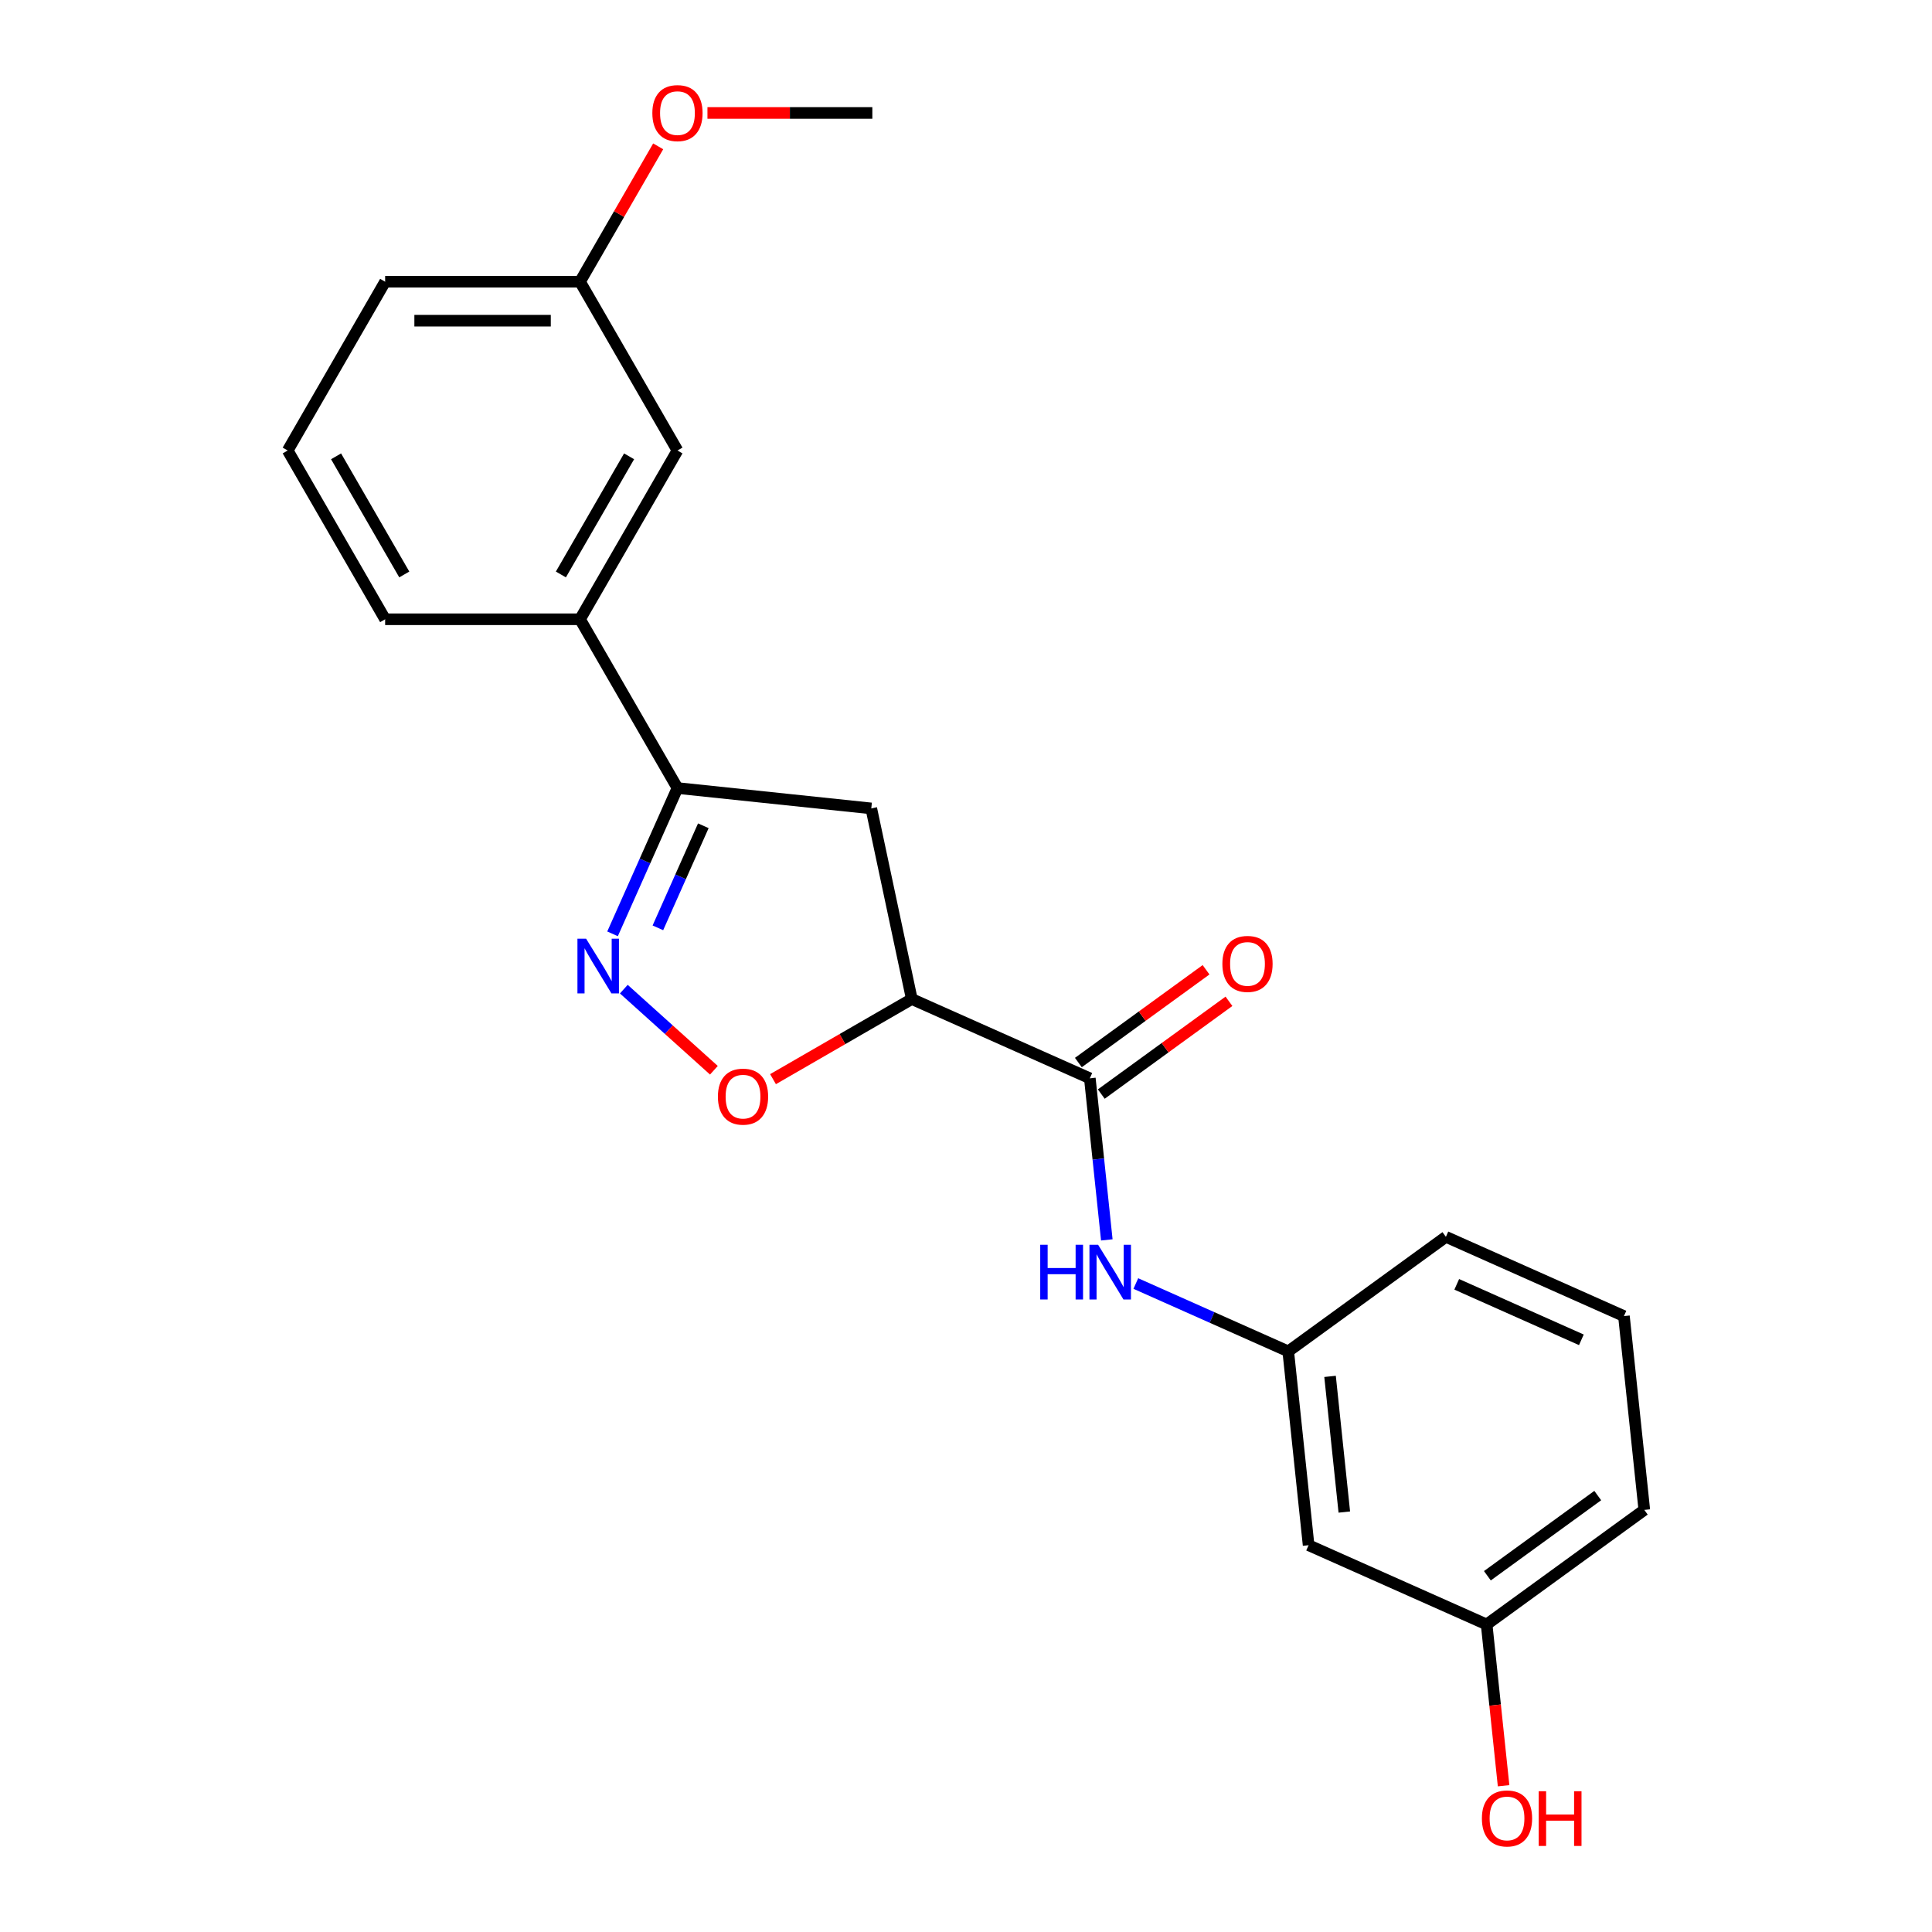 <?xml version='1.0' encoding='iso-8859-1'?>
<svg version='1.1' baseProfile='full'
              xmlns='http://www.w3.org/2000/svg'
                      xmlns:rdkit='http://www.rdkit.org/xml'
                      xmlns:xlink='http://www.w3.org/1999/xlink'
                  xml:space='preserve'
width='1000px' height='1000px' viewBox='0 0 1000 1000'>
<!-- END OF HEADER -->
<rect style='opacity:1.0;fill:#FFFFFF;stroke:none' width='1000' height='1000' x='0' y='0'> </rect>
<path class='bond-2' d='M 322.887,511.98 L 346.199,532.971' style='fill:none;fill-rule:evenodd;stroke:#0000FF;stroke-width:6px;stroke-linecap:butt;stroke-linejoin:miter;stroke-opacity:1' />
<path class='bond-2' d='M 346.199,532.971 L 369.512,553.961' style='fill:none;fill-rule:evenodd;stroke:#FF0000;stroke-width:6px;stroke-linecap:butt;stroke-linejoin:miter;stroke-opacity:1' />
<path class='bond-3' d='M 317.053,483.357 L 333.853,445.623' style='fill:none;fill-rule:evenodd;stroke:#0000FF;stroke-width:6px;stroke-linecap:butt;stroke-linejoin:miter;stroke-opacity:1' />
<path class='bond-3' d='M 333.853,445.623 L 350.653,407.889' style='fill:none;fill-rule:evenodd;stroke:#000000;stroke-width:6px;stroke-linecap:butt;stroke-linejoin:miter;stroke-opacity:1' />
<path class='bond-3' d='M 340.523,480.243 L 352.283,453.829' style='fill:none;fill-rule:evenodd;stroke:#0000FF;stroke-width:6px;stroke-linecap:butt;stroke-linejoin:miter;stroke-opacity:1' />
<path class='bond-3' d='M 352.283,453.829 L 364.043,427.415' style='fill:none;fill-rule:evenodd;stroke:#000000;stroke-width:6px;stroke-linecap:butt;stroke-linejoin:miter;stroke-opacity:1' />
<path class='bond-0' d='M 471.944,517.1 L 436.026,537.837' style='fill:none;fill-rule:evenodd;stroke:#000000;stroke-width:6px;stroke-linecap:butt;stroke-linejoin:miter;stroke-opacity:1' />
<path class='bond-0' d='M 436.026,537.837 L 400.109,558.574' style='fill:none;fill-rule:evenodd;stroke:#FF0000;stroke-width:6px;stroke-linecap:butt;stroke-linejoin:miter;stroke-opacity:1' />
<path class='bond-1' d='M 471.944,517.1 L 564.094,558.128' style='fill:none;fill-rule:evenodd;stroke:#000000;stroke-width:6px;stroke-linecap:butt;stroke-linejoin:miter;stroke-opacity:1' />
<path class='bond-22' d='M 471.944,517.1 L 450.972,418.433' style='fill:none;fill-rule:evenodd;stroke:#000000;stroke-width:6px;stroke-linecap:butt;stroke-linejoin:miter;stroke-opacity:1' />
<path class='bond-5' d='M 564.094,558.128 L 568.489,599.946' style='fill:none;fill-rule:evenodd;stroke:#000000;stroke-width:6px;stroke-linecap:butt;stroke-linejoin:miter;stroke-opacity:1' />
<path class='bond-5' d='M 568.489,599.946 L 572.885,641.764' style='fill:none;fill-rule:evenodd;stroke:#0000FF;stroke-width:6px;stroke-linecap:butt;stroke-linejoin:miter;stroke-opacity:1' />
<path class='bond-8' d='M 570.023,566.288 L 603.065,542.282' style='fill:none;fill-rule:evenodd;stroke:#000000;stroke-width:6px;stroke-linecap:butt;stroke-linejoin:miter;stroke-opacity:1' />
<path class='bond-8' d='M 603.065,542.282 L 636.108,518.275' style='fill:none;fill-rule:evenodd;stroke:#FF0000;stroke-width:6px;stroke-linecap:butt;stroke-linejoin:miter;stroke-opacity:1' />
<path class='bond-8' d='M 558.165,549.967 L 591.207,525.96' style='fill:none;fill-rule:evenodd;stroke:#000000;stroke-width:6px;stroke-linecap:butt;stroke-linejoin:miter;stroke-opacity:1' />
<path class='bond-8' d='M 591.207,525.96 L 624.25,501.954' style='fill:none;fill-rule:evenodd;stroke:#FF0000;stroke-width:6px;stroke-linecap:butt;stroke-linejoin:miter;stroke-opacity:1' />
<path class='bond-4' d='M 350.653,407.889 L 450.972,418.433' style='fill:none;fill-rule:evenodd;stroke:#000000;stroke-width:6px;stroke-linecap:butt;stroke-linejoin:miter;stroke-opacity:1' />
<path class='bond-6' d='M 350.653,407.889 L 300.218,320.532' style='fill:none;fill-rule:evenodd;stroke:#000000;stroke-width:6px;stroke-linecap:butt;stroke-linejoin:miter;stroke-opacity:1' />
<path class='bond-7' d='M 587.9,664.35 L 627.344,681.912' style='fill:none;fill-rule:evenodd;stroke:#0000FF;stroke-width:6px;stroke-linecap:butt;stroke-linejoin:miter;stroke-opacity:1' />
<path class='bond-7' d='M 627.344,681.912 L 666.788,699.474' style='fill:none;fill-rule:evenodd;stroke:#000000;stroke-width:6px;stroke-linecap:butt;stroke-linejoin:miter;stroke-opacity:1' />
<path class='bond-9' d='M 300.218,320.532 L 350.653,233.176' style='fill:none;fill-rule:evenodd;stroke:#000000;stroke-width:6px;stroke-linecap:butt;stroke-linejoin:miter;stroke-opacity:1' />
<path class='bond-9' d='M 290.312,297.342 L 325.617,236.192' style='fill:none;fill-rule:evenodd;stroke:#000000;stroke-width:6px;stroke-linecap:butt;stroke-linejoin:miter;stroke-opacity:1' />
<path class='bond-15' d='M 300.218,320.532 L 199.347,320.532' style='fill:none;fill-rule:evenodd;stroke:#000000;stroke-width:6px;stroke-linecap:butt;stroke-linejoin:miter;stroke-opacity:1' />
<path class='bond-10' d='M 666.788,699.474 L 677.332,799.792' style='fill:none;fill-rule:evenodd;stroke:#000000;stroke-width:6px;stroke-linecap:butt;stroke-linejoin:miter;stroke-opacity:1' />
<path class='bond-10' d='M 688.433,712.413 L 695.814,782.636' style='fill:none;fill-rule:evenodd;stroke:#000000;stroke-width:6px;stroke-linecap:butt;stroke-linejoin:miter;stroke-opacity:1' />
<path class='bond-18' d='M 666.788,699.474 L 748.394,640.183' style='fill:none;fill-rule:evenodd;stroke:#000000;stroke-width:6px;stroke-linecap:butt;stroke-linejoin:miter;stroke-opacity:1' />
<path class='bond-12' d='M 350.653,233.176 L 300.218,145.819' style='fill:none;fill-rule:evenodd;stroke:#000000;stroke-width:6px;stroke-linecap:butt;stroke-linejoin:miter;stroke-opacity:1' />
<path class='bond-11' d='M 677.332,799.792 L 769.482,840.82' style='fill:none;fill-rule:evenodd;stroke:#000000;stroke-width:6px;stroke-linecap:butt;stroke-linejoin:miter;stroke-opacity:1' />
<path class='bond-13' d='M 769.482,840.82 L 773.869,882.558' style='fill:none;fill-rule:evenodd;stroke:#000000;stroke-width:6px;stroke-linecap:butt;stroke-linejoin:miter;stroke-opacity:1' />
<path class='bond-13' d='M 773.869,882.558 L 778.256,924.297' style='fill:none;fill-rule:evenodd;stroke:#FF0000;stroke-width:6px;stroke-linecap:butt;stroke-linejoin:miter;stroke-opacity:1' />
<path class='bond-24' d='M 769.482,840.82 L 851.088,781.53' style='fill:none;fill-rule:evenodd;stroke:#000000;stroke-width:6px;stroke-linecap:butt;stroke-linejoin:miter;stroke-opacity:1' />
<path class='bond-24' d='M 769.865,815.605 L 826.989,774.102' style='fill:none;fill-rule:evenodd;stroke:#000000;stroke-width:6px;stroke-linecap:butt;stroke-linejoin:miter;stroke-opacity:1' />
<path class='bond-14' d='M 300.218,145.819 L 320.447,110.781' style='fill:none;fill-rule:evenodd;stroke:#000000;stroke-width:6px;stroke-linecap:butt;stroke-linejoin:miter;stroke-opacity:1' />
<path class='bond-14' d='M 320.447,110.781 L 340.676,75.744' style='fill:none;fill-rule:evenodd;stroke:#FF0000;stroke-width:6px;stroke-linecap:butt;stroke-linejoin:miter;stroke-opacity:1' />
<path class='bond-23' d='M 300.218,145.819 L 199.347,145.819' style='fill:none;fill-rule:evenodd;stroke:#000000;stroke-width:6px;stroke-linecap:butt;stroke-linejoin:miter;stroke-opacity:1' />
<path class='bond-23' d='M 285.087,165.993 L 214.478,165.993' style='fill:none;fill-rule:evenodd;stroke:#000000;stroke-width:6px;stroke-linecap:butt;stroke-linejoin:miter;stroke-opacity:1' />
<path class='bond-21' d='M 366.175,58.462 L 408.85,58.462' style='fill:none;fill-rule:evenodd;stroke:#FF0000;stroke-width:6px;stroke-linecap:butt;stroke-linejoin:miter;stroke-opacity:1' />
<path class='bond-21' d='M 408.85,58.462 L 451.524,58.462' style='fill:none;fill-rule:evenodd;stroke:#000000;stroke-width:6px;stroke-linecap:butt;stroke-linejoin:miter;stroke-opacity:1' />
<path class='bond-16' d='M 199.347,320.532 L 148.912,233.176' style='fill:none;fill-rule:evenodd;stroke:#000000;stroke-width:6px;stroke-linecap:butt;stroke-linejoin:miter;stroke-opacity:1' />
<path class='bond-16' d='M 209.253,297.342 L 173.948,236.192' style='fill:none;fill-rule:evenodd;stroke:#000000;stroke-width:6px;stroke-linecap:butt;stroke-linejoin:miter;stroke-opacity:1' />
<path class='bond-20' d='M 148.912,233.176 L 199.347,145.819' style='fill:none;fill-rule:evenodd;stroke:#000000;stroke-width:6px;stroke-linecap:butt;stroke-linejoin:miter;stroke-opacity:1' />
<path class='bond-17' d='M 840.545,681.211 L 748.394,640.183' style='fill:none;fill-rule:evenodd;stroke:#000000;stroke-width:6px;stroke-linecap:butt;stroke-linejoin:miter;stroke-opacity:1' />
<path class='bond-17' d='M 818.516,693.487 L 754.011,664.768' style='fill:none;fill-rule:evenodd;stroke:#000000;stroke-width:6px;stroke-linecap:butt;stroke-linejoin:miter;stroke-opacity:1' />
<path class='bond-19' d='M 840.545,681.211 L 851.088,781.53' style='fill:none;fill-rule:evenodd;stroke:#000000;stroke-width:6px;stroke-linecap:butt;stroke-linejoin:miter;stroke-opacity:1' />
<path  class='atom-0' d='M 303.365 485.879
L 312.645 500.879
Q 313.565 502.359, 315.045 505.039
Q 316.525 507.719, 316.605 507.879
L 316.605 485.879
L 320.365 485.879
L 320.365 514.199
L 316.485 514.199
L 306.525 497.799
Q 305.365 495.879, 304.125 493.679
Q 302.925 491.479, 302.565 490.799
L 302.565 514.199
L 298.885 514.199
L 298.885 485.879
L 303.365 485.879
' fill='#0000FF'/>
<path  class='atom-3' d='M 371.587 567.615
Q 371.587 560.815, 374.947 557.015
Q 378.307 553.215, 384.587 553.215
Q 390.867 553.215, 394.227 557.015
Q 397.587 560.815, 397.587 567.615
Q 397.587 574.495, 394.187 578.415
Q 390.787 582.295, 384.587 582.295
Q 378.347 582.295, 374.947 578.415
Q 371.587 574.535, 371.587 567.615
M 384.587 579.095
Q 388.907 579.095, 391.227 576.215
Q 393.587 573.295, 393.587 567.615
Q 393.587 562.055, 391.227 559.255
Q 388.907 556.415, 384.587 556.415
Q 380.267 556.415, 377.907 559.215
Q 375.587 562.015, 375.587 567.615
Q 375.587 573.335, 377.907 576.215
Q 380.267 579.095, 384.587 579.095
' fill='#FF0000'/>
<path  class='atom-6' d='M 538.418 644.286
L 542.258 644.286
L 542.258 656.326
L 556.738 656.326
L 556.738 644.286
L 560.578 644.286
L 560.578 672.606
L 556.738 672.606
L 556.738 659.526
L 542.258 659.526
L 542.258 672.606
L 538.418 672.606
L 538.418 644.286
' fill='#0000FF'/>
<path  class='atom-6' d='M 568.378 644.286
L 577.658 659.286
Q 578.578 660.766, 580.058 663.446
Q 581.538 666.126, 581.618 666.286
L 581.618 644.286
L 585.378 644.286
L 585.378 672.606
L 581.498 672.606
L 571.538 656.206
Q 570.378 654.286, 569.138 652.086
Q 567.938 649.886, 567.578 649.206
L 567.578 672.606
L 563.898 672.606
L 563.898 644.286
L 568.378 644.286
' fill='#0000FF'/>
<path  class='atom-9' d='M 632.7 498.917
Q 632.7 492.117, 636.06 488.317
Q 639.42 484.517, 645.7 484.517
Q 651.98 484.517, 655.34 488.317
Q 658.7 492.117, 658.7 498.917
Q 658.7 505.797, 655.3 509.717
Q 651.9 513.597, 645.7 513.597
Q 639.46 513.597, 636.06 509.717
Q 632.7 505.837, 632.7 498.917
M 645.7 510.397
Q 650.02 510.397, 652.34 507.517
Q 654.7 504.597, 654.7 498.917
Q 654.7 493.357, 652.34 490.557
Q 650.02 487.717, 645.7 487.717
Q 641.38 487.717, 639.02 490.517
Q 636.7 493.317, 636.7 498.917
Q 636.7 504.637, 639.02 507.517
Q 641.38 510.397, 645.7 510.397
' fill='#FF0000'/>
<path  class='atom-14' d='M 767.026 941.218
Q 767.026 934.418, 770.386 930.618
Q 773.746 926.818, 780.026 926.818
Q 786.306 926.818, 789.666 930.618
Q 793.026 934.418, 793.026 941.218
Q 793.026 948.098, 789.626 952.018
Q 786.226 955.898, 780.026 955.898
Q 773.786 955.898, 770.386 952.018
Q 767.026 948.138, 767.026 941.218
M 780.026 952.698
Q 784.346 952.698, 786.666 949.818
Q 789.026 946.898, 789.026 941.218
Q 789.026 935.658, 786.666 932.858
Q 784.346 930.018, 780.026 930.018
Q 775.706 930.018, 773.346 932.818
Q 771.026 935.618, 771.026 941.218
Q 771.026 946.938, 773.346 949.818
Q 775.706 952.698, 780.026 952.698
' fill='#FF0000'/>
<path  class='atom-14' d='M 796.426 927.138
L 800.266 927.138
L 800.266 939.178
L 814.746 939.178
L 814.746 927.138
L 818.586 927.138
L 818.586 955.458
L 814.746 955.458
L 814.746 942.378
L 800.266 942.378
L 800.266 955.458
L 796.426 955.458
L 796.426 927.138
' fill='#FF0000'/>
<path  class='atom-15' d='M 337.653 58.542
Q 337.653 51.742, 341.013 47.942
Q 344.373 44.142, 350.653 44.142
Q 356.933 44.142, 360.293 47.942
Q 363.653 51.742, 363.653 58.542
Q 363.653 65.422, 360.253 69.342
Q 356.853 73.222, 350.653 73.222
Q 344.413 73.222, 341.013 69.342
Q 337.653 65.462, 337.653 58.542
M 350.653 70.022
Q 354.973 70.022, 357.293 67.142
Q 359.653 64.222, 359.653 58.542
Q 359.653 52.982, 357.293 50.182
Q 354.973 47.342, 350.653 47.342
Q 346.333 47.342, 343.973 50.142
Q 341.653 52.942, 341.653 58.542
Q 341.653 64.262, 343.973 67.142
Q 346.333 70.022, 350.653 70.022
' fill='#FF0000'/>
</svg>
